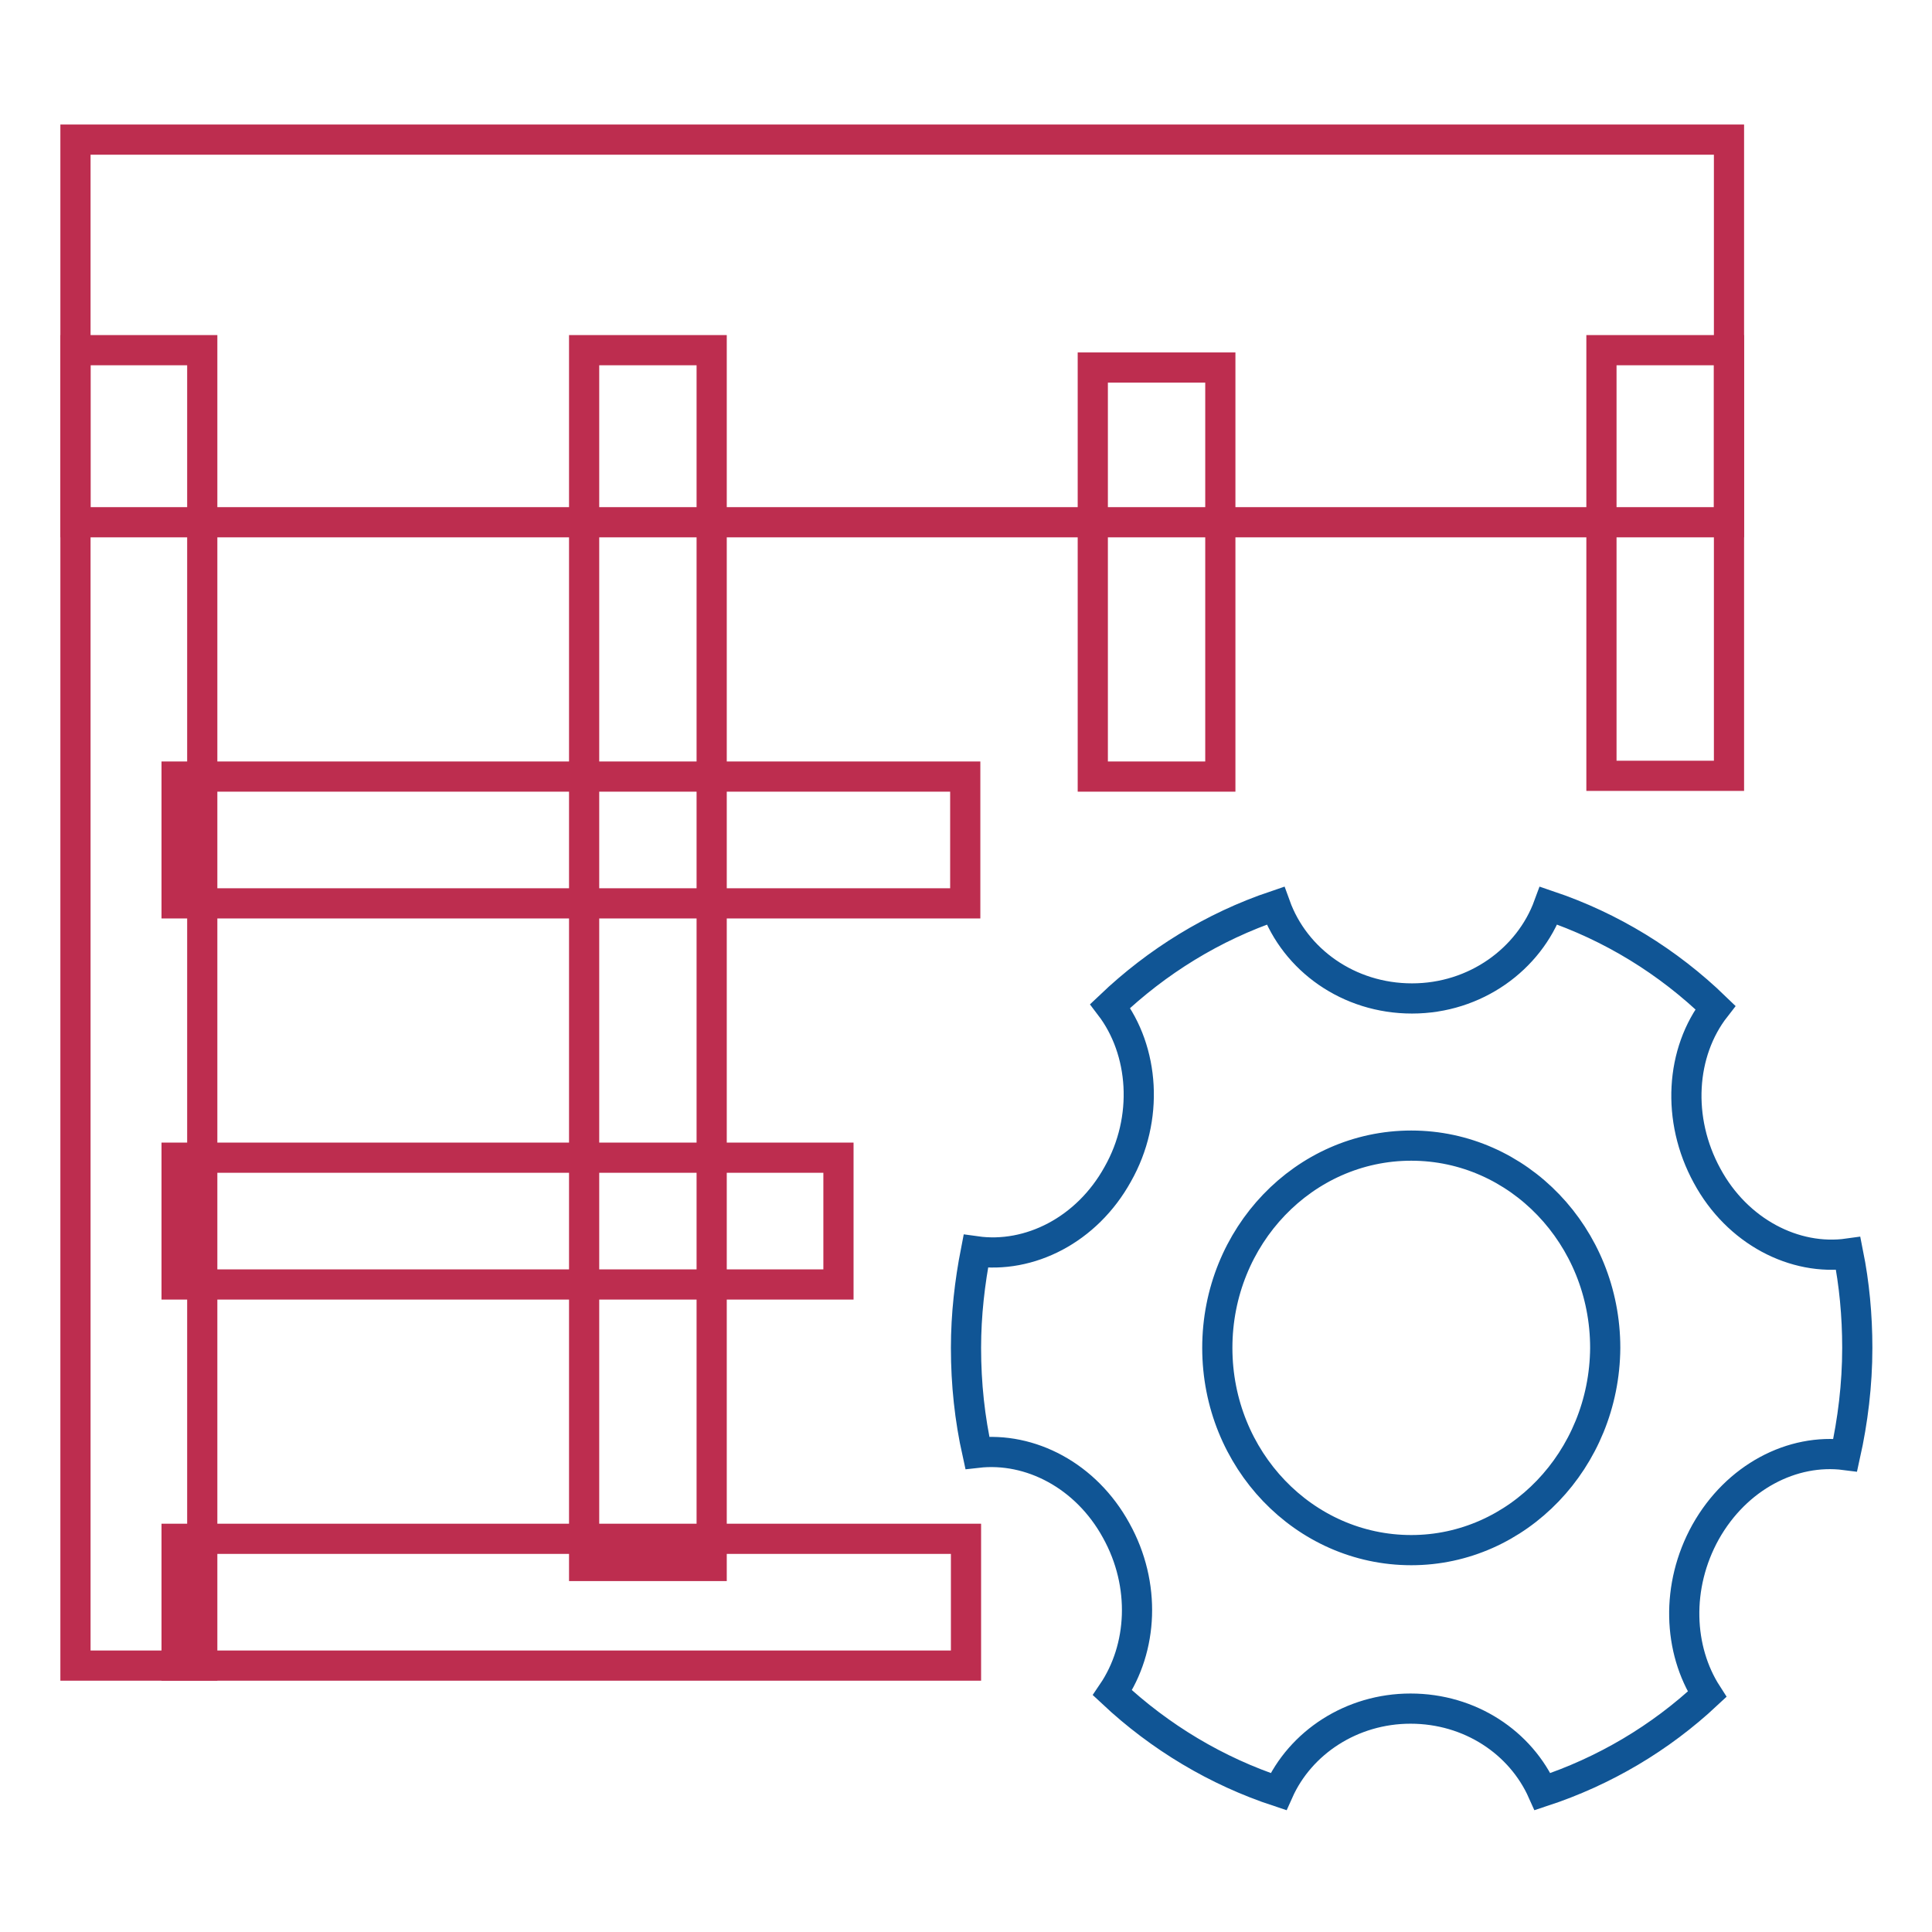 <?xml version="1.0" encoding="utf-8"?>
<!-- Svg Vector Icons : http://www.onlinewebfonts.com/icon -->
<!DOCTYPE svg PUBLIC "-//W3C//DTD SVG 1.1//EN" "http://www.w3.org/Graphics/SVG/1.1/DTD/svg11.dtd">
<svg version="1.1" xmlns="http://www.w3.org/2000/svg" xmlns:xlink="http://www.w3.org/1999/xlink" x="0px" y="0px" viewBox="0 0 256 256" enable-background="new 0 0 256 256" xml:space="preserve">
<g> <path stroke-width="4" fill-opacity="0" stroke="#bd2d4f"  d="M10,18.5h219.1v50.7H10V18.5z"/> <path stroke-width="4" fill-opacity="0" stroke="#bd2d4f"  d="M10,46.4h16.8v174.3H10V46.4z M212.2,46.4h16.9v56.4h-16.9V46.4z"/> <path stroke-width="4" fill-opacity="0" stroke="#bd2d4f"  d="M23.4,203.9h104.6v16.8H23.4V203.9z M23.4,153.4h87.7v16.8H23.4V153.4z M23.4,102.9h104.5v16.8H23.4V102.9z "/> <path stroke-width="4" fill-opacity="0" stroke="#bd2d4f"  d="M77.4,46.4h16.9v161.1H77.4V46.4z M144.8,48.7h16.9v54.2h-16.9V48.7z"/> <path stroke-width="4" fill-opacity="0" stroke="#105595"  d="M226,203c4.1-7.3,11.5-11.1,18.5-10.2c1-4.5,1.6-9.3,1.6-14.2c0-4.3-0.4-8.5-1.2-12.5 c-7.1,1-14.7-2.9-18.7-10.3c-4.1-7.5-3.5-16.4,1.1-22.3c-6.3-6.1-13.8-10.7-22.1-13.5c-2.6,7.1-9.7,12.3-18.1,12.3 c-8.4,0-15.5-5.1-18.1-12.3c-8.3,2.8-15.7,7.4-21.9,13.3c4.5,5.9,5.2,14.9,1,22.3c-4.1,7.4-11.7,11.2-18.8,10.2 c-0.8,4.1-1.3,8.4-1.3,12.8c0,4.8,0.5,9.4,1.5,13.9c7-0.8,14.4,3,18.4,10.3c4,7.2,3.5,15.6-0.5,21.5c6.3,5.9,13.8,10.4,22,13.1 c2.9-6.5,9.7-11,17.5-11c7.9,0,14.6,4.5,17.5,11c8.2-2.7,15.6-7.1,21.8-12.9C222.4,218.6,222,210.2,226,203L226,203z M187,205.4 c-14.2,0-25.7-12-25.7-26.8c0-14.8,11.5-26.8,25.7-26.8c14.2,0,25.7,12,25.7,26.8C212.6,193.4,201.1,205.4,187,205.4z"/></g>
</svg>